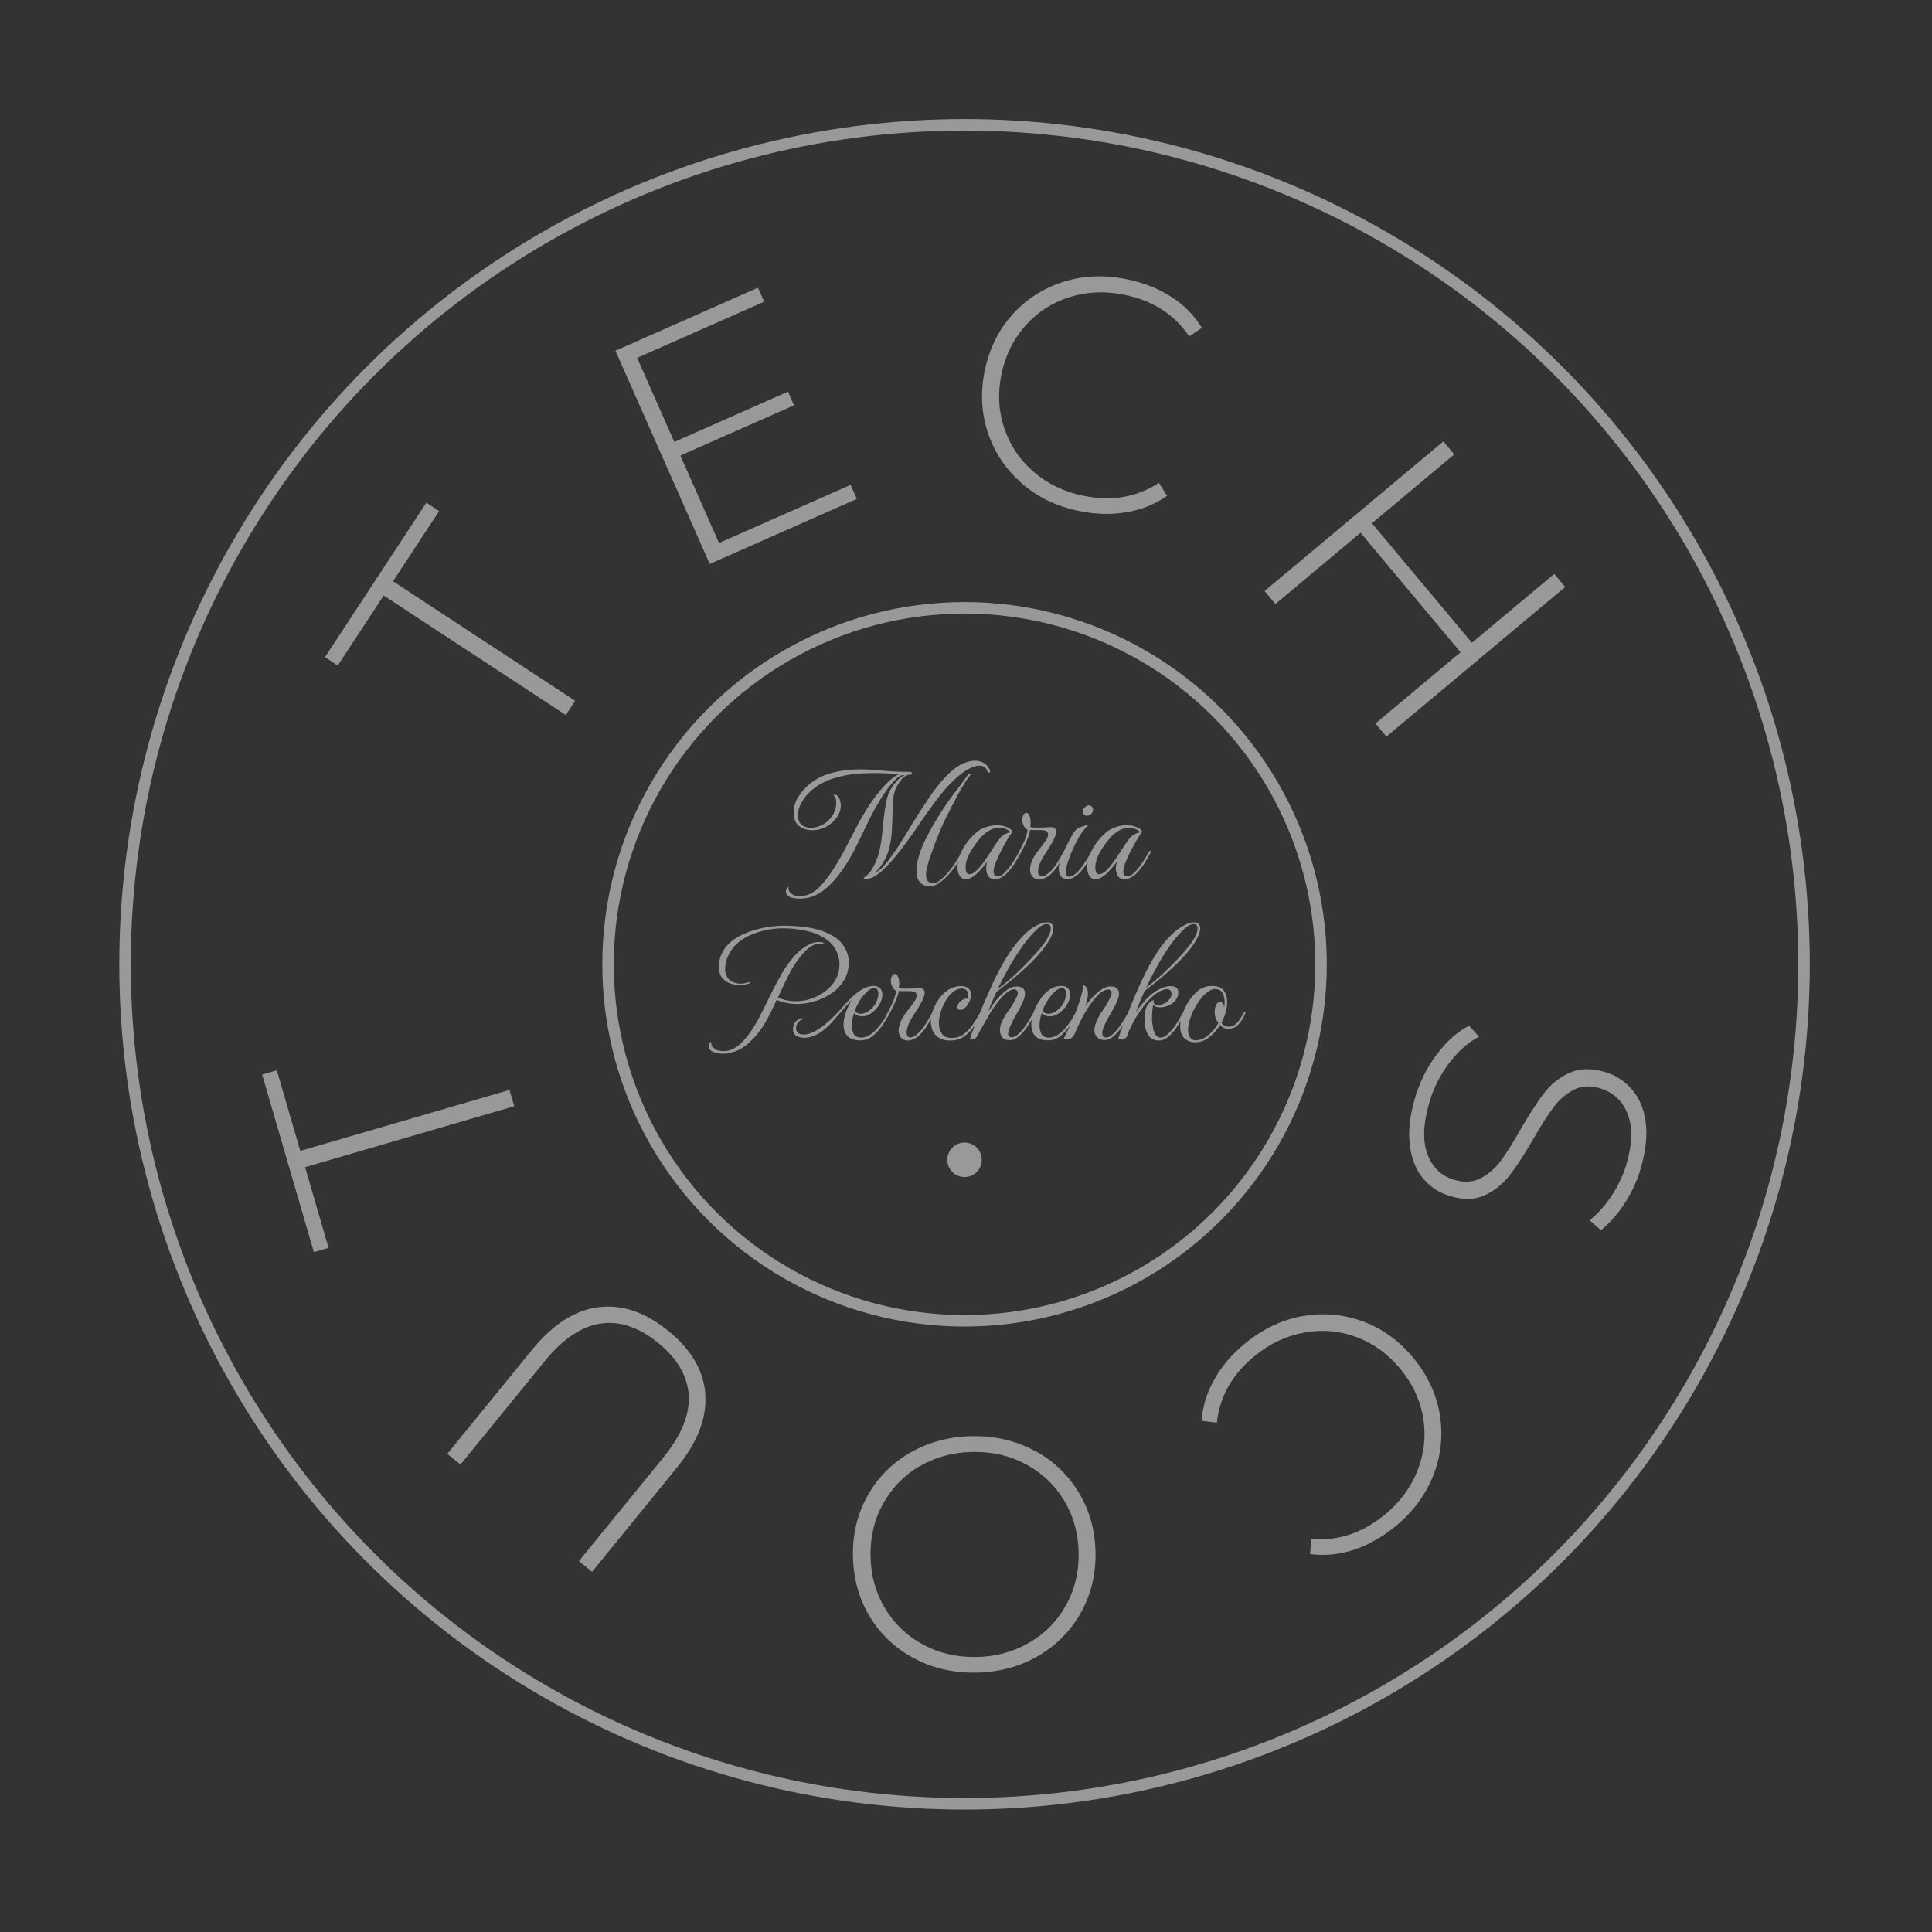<svg width="168" height="168" viewBox="0 0 168 168" fill="none" xmlns="http://www.w3.org/2000/svg">
<rect x="0" y="0" width="168" height="168" fill="#333333" stroke="none"/>
<g opacity="0.5">
<path d="M69.503 78.145C69.4 78.145 69.255 78.131 69.069 78.103C68.882 78.085 68.714 78.029 68.565 77.935C68.415 77.842 68.341 77.702 68.341 77.515C68.341 77.413 68.369 77.319 68.425 77.235C68.472 77.189 68.513 77.161 68.551 77.151C68.579 77.151 68.588 77.175 68.579 77.221C68.541 77.361 68.588 77.492 68.719 77.613C68.84 77.744 68.966 77.828 69.097 77.865C69.246 77.903 69.405 77.921 69.573 77.921C69.956 77.921 70.305 77.823 70.623 77.627C70.94 77.441 71.225 77.198 71.477 76.899C71.738 76.61 71.972 76.316 72.177 76.017C72.653 75.317 73.082 74.599 73.465 73.861C73.847 73.115 74.235 72.373 74.627 71.635C75.019 70.898 75.457 70.189 75.943 69.507C76.102 69.283 76.297 69.031 76.531 68.751C76.764 68.462 77.021 68.187 77.301 67.925C77.581 67.664 77.87 67.459 78.169 67.309C78.047 67.309 77.945 67.305 77.861 67.295C77.777 67.286 77.637 67.277 77.441 67.267C77.077 67.239 76.657 67.225 76.181 67.225C75.919 67.225 75.663 67.23 75.411 67.239C75.168 67.239 74.939 67.249 74.725 67.267C73.96 67.314 73.194 67.459 72.429 67.701C71.673 67.944 71.024 68.313 70.483 68.807C70.165 69.097 69.904 69.423 69.699 69.787C69.493 70.151 69.391 70.511 69.391 70.865C69.391 71.267 69.498 71.556 69.713 71.733C69.937 71.901 70.198 71.985 70.497 71.985C70.73 71.985 70.963 71.943 71.197 71.859C71.654 71.701 72.028 71.421 72.317 71.019C72.615 70.609 72.746 70.151 72.709 69.647C72.7 69.563 72.681 69.479 72.653 69.395C72.625 69.311 72.588 69.255 72.541 69.227C72.504 69.199 72.485 69.171 72.485 69.143C72.494 69.115 72.522 69.101 72.569 69.101C72.774 69.12 72.914 69.237 72.989 69.451C73.073 69.657 73.115 69.853 73.115 70.039C73.115 70.329 73.04 70.609 72.891 70.879C72.742 71.141 72.546 71.374 72.303 71.579C72.07 71.775 71.817 71.925 71.547 72.027C71.257 72.139 70.95 72.195 70.623 72.195C70.194 72.195 69.816 72.074 69.489 71.831C69.171 71.589 69.013 71.192 69.013 70.641C69.013 70.231 69.111 69.843 69.307 69.479C69.512 69.115 69.76 68.789 70.049 68.499C70.674 67.883 71.397 67.463 72.219 67.239C73.049 67.015 73.894 66.903 74.753 66.903C75.425 66.903 76.097 66.941 76.769 67.015C77.441 67.081 78.108 67.113 78.771 67.113H79.135C79.181 67.123 79.224 67.141 79.261 67.169C79.308 67.188 79.322 67.221 79.303 67.267C79.303 67.323 79.27 67.351 79.205 67.351C79.074 67.351 78.972 67.37 78.897 67.407C78.701 67.473 78.533 67.594 78.393 67.771C78.253 67.939 78.118 68.145 77.987 68.387C77.809 68.705 77.702 69.078 77.665 69.507C77.637 69.927 77.618 70.315 77.609 70.669C77.6 71.164 77.581 71.677 77.553 72.209C77.534 72.741 77.455 73.264 77.315 73.777C77.212 74.179 77.058 74.557 76.853 74.911C76.657 75.266 76.4 75.588 76.083 75.877C76.326 75.784 76.568 75.607 76.811 75.345C77.053 75.084 77.282 74.799 77.497 74.491C77.721 74.183 77.903 73.922 78.043 73.707C78.444 73.091 78.864 72.415 79.303 71.677C79.751 70.94 80.218 70.212 80.703 69.493C81.188 68.765 81.692 68.121 82.215 67.561C82.672 67.067 83.12 66.707 83.559 66.483C84.007 66.259 84.413 66.147 84.777 66.147C85.094 66.147 85.37 66.227 85.603 66.385C85.836 66.535 85.999 66.749 86.093 67.029C86.093 67.039 86.093 67.048 86.093 67.057C86.102 67.057 86.107 67.062 86.107 67.071C86.107 67.137 86.074 67.174 86.009 67.183C85.944 67.193 85.901 67.183 85.883 67.155C85.799 66.773 85.556 66.581 85.155 66.581C84.894 66.581 84.572 66.684 84.189 66.889C83.806 67.095 83.372 67.431 82.887 67.897C82.383 68.383 81.883 68.957 81.389 69.619C80.894 70.282 80.409 70.963 79.933 71.663C79.466 72.363 78.999 73.021 78.533 73.637C78.365 73.861 78.15 74.132 77.889 74.449C77.637 74.767 77.357 75.084 77.049 75.401C76.741 75.709 76.428 75.966 76.111 76.171C75.793 76.367 75.49 76.456 75.201 76.437C75.145 76.437 75.112 76.419 75.103 76.381C75.103 76.344 75.126 76.311 75.173 76.283C75.49 76.059 75.747 75.761 75.943 75.387C76.139 75.014 76.297 74.608 76.419 74.169C76.578 73.563 76.68 72.947 76.727 72.321C76.783 71.696 76.853 71.071 76.937 70.445C76.984 70.156 77.04 69.853 77.105 69.535C77.18 69.209 77.291 68.915 77.441 68.653C77.562 68.439 77.73 68.205 77.945 67.953C78.159 67.701 78.397 67.519 78.659 67.407C78.5 67.37 78.318 67.426 78.113 67.575C77.917 67.725 77.721 67.921 77.525 68.163C77.329 68.397 77.151 68.625 76.993 68.849C76.844 69.073 76.736 69.237 76.671 69.339C76.223 70.049 75.812 70.791 75.439 71.565C75.075 72.34 74.701 73.105 74.319 73.861C73.936 74.617 73.493 75.331 72.989 76.003C72.718 76.367 72.41 76.713 72.065 77.039C71.719 77.375 71.351 77.637 70.959 77.823C70.725 77.945 70.483 78.029 70.231 78.075C69.988 78.122 69.746 78.145 69.503 78.145ZM80.857 77.067C80.502 77.067 80.218 76.955 80.003 76.731C79.797 76.507 79.695 76.176 79.695 75.737C79.704 75.299 79.779 74.846 79.919 74.379C80.068 73.913 80.255 73.451 80.479 72.993C80.712 72.527 80.95 72.083 81.193 71.663C81.743 70.721 82.294 69.885 82.845 69.157C83.405 68.429 83.858 67.818 84.203 67.323C84.231 67.277 84.282 67.258 84.357 67.267C84.431 67.267 84.45 67.291 84.413 67.337C84.04 67.823 83.662 68.42 83.279 69.129C82.906 69.829 82.518 70.585 82.117 71.397C82.052 71.537 81.949 71.766 81.809 72.083C81.678 72.391 81.534 72.746 81.375 73.147C81.225 73.549 81.081 73.95 80.941 74.351C80.801 74.743 80.694 75.093 80.619 75.401C80.591 75.523 80.567 75.639 80.549 75.751C80.53 75.854 80.521 75.957 80.521 76.059C80.521 76.283 80.567 76.461 80.661 76.591C80.763 76.731 80.918 76.801 81.123 76.801C81.338 76.801 81.566 76.699 81.809 76.493C82.052 76.297 82.29 76.055 82.523 75.765C82.728 75.523 82.915 75.266 83.083 74.995C83.26 74.725 83.405 74.482 83.517 74.267C83.564 74.211 83.596 74.183 83.615 74.183C83.643 74.183 83.657 74.207 83.657 74.253C83.657 74.309 83.638 74.375 83.601 74.449C83.489 74.664 83.34 74.916 83.153 75.205C82.966 75.485 82.756 75.756 82.523 76.017C82.261 76.307 81.986 76.554 81.697 76.759C81.407 76.965 81.127 77.067 80.857 77.067ZM86.537 76.451C86.238 76.451 86.033 76.358 85.921 76.171C85.809 75.975 85.753 75.761 85.753 75.527C85.753 75.481 85.758 75.401 85.767 75.289C85.786 75.168 85.804 75.056 85.823 74.953C85.692 75.131 85.534 75.327 85.347 75.541C85.17 75.756 84.988 75.938 84.801 76.087C84.502 76.33 84.232 76.451 83.989 76.451C83.756 76.451 83.574 76.353 83.443 76.157C83.322 75.961 83.261 75.714 83.261 75.415C83.261 75.033 83.345 74.645 83.513 74.253C83.681 73.861 83.9 73.493 84.171 73.147C84.451 72.793 84.759 72.489 85.095 72.237C85.291 72.097 85.529 71.985 85.809 71.901C86.098 71.808 86.388 71.761 86.677 71.761C87.004 71.761 87.288 71.813 87.531 71.915C87.783 72.009 87.956 72.144 88.049 72.321C87.853 72.573 87.652 72.886 87.447 73.259C87.242 73.623 87.064 73.955 86.915 74.253C86.812 74.459 86.7 74.715 86.579 75.023C86.458 75.322 86.397 75.579 86.397 75.793C86.397 75.887 86.42 75.98 86.467 76.073C86.514 76.167 86.602 76.213 86.733 76.213C86.882 76.213 87.027 76.157 87.167 76.045C87.307 75.933 87.424 75.821 87.517 75.709C87.732 75.476 87.928 75.219 88.105 74.939C88.282 74.659 88.46 74.361 88.637 74.043C88.665 74.006 88.693 73.987 88.721 73.987C88.758 73.987 88.777 74.015 88.777 74.071C88.777 74.118 88.768 74.155 88.749 74.183C88.59 74.491 88.413 74.799 88.217 75.107C88.021 75.415 87.788 75.705 87.517 75.975C87.386 76.106 87.232 76.218 87.055 76.311C86.878 76.405 86.705 76.451 86.537 76.451ZM84.297 76.017C84.474 76.017 84.666 75.924 84.871 75.737C85.086 75.541 85.291 75.308 85.487 75.037C85.692 74.757 85.874 74.491 86.033 74.239C86.201 73.978 86.332 73.777 86.425 73.637C86.621 73.329 86.803 73.073 86.971 72.867C87.139 72.662 87.4 72.503 87.755 72.391C87.774 72.391 87.788 72.391 87.797 72.391C87.816 72.382 87.834 72.377 87.853 72.377C87.769 72.247 87.629 72.149 87.433 72.083C87.237 72.018 87.046 71.985 86.859 71.985C86.57 71.985 86.29 72.065 86.019 72.223C85.748 72.382 85.501 72.583 85.277 72.825C85.062 73.077 84.852 73.353 84.647 73.651C84.442 73.95 84.274 74.253 84.143 74.561C84.022 74.869 83.961 75.163 83.961 75.443C83.961 75.593 83.984 75.728 84.031 75.849C84.087 75.961 84.176 76.017 84.297 76.017ZM91.275 76.101C91.116 76.232 90.958 76.325 90.799 76.381C90.65 76.447 90.51 76.479 90.379 76.479C90.146 76.479 89.95 76.4 89.791 76.241C89.642 76.073 89.567 75.854 89.567 75.583C89.567 75.425 89.604 75.233 89.679 75.009C89.8 74.673 89.982 74.351 90.225 74.043C90.468 73.735 90.701 73.423 90.925 73.105C91.065 72.919 91.135 72.737 91.135 72.559C91.135 72.466 91.107 72.387 91.051 72.321C91.004 72.256 90.916 72.219 90.785 72.209C90.71 72.191 90.626 72.181 90.533 72.181C90.44 72.181 90.346 72.181 90.253 72.181H89.861C89.805 72.181 89.754 72.181 89.707 72.181C89.66 72.181 89.618 72.177 89.581 72.167C89.544 72.401 89.464 72.662 89.343 72.951C89.231 73.241 89.1 73.53 88.951 73.819C88.802 74.109 88.657 74.37 88.517 74.603C88.48 74.659 88.447 74.687 88.419 74.687C88.391 74.687 88.377 74.659 88.377 74.603C88.377 74.538 88.391 74.487 88.419 74.449C88.615 74.067 88.802 73.693 88.979 73.329C89.166 72.956 89.292 72.569 89.357 72.167C89.142 72.046 88.998 71.836 88.923 71.537C88.914 71.491 88.904 71.449 88.895 71.411C88.895 71.365 88.895 71.323 88.895 71.285C88.895 71.117 88.928 70.977 88.993 70.865C89.068 70.744 89.152 70.683 89.245 70.683C89.376 70.683 89.483 70.809 89.567 71.061C89.586 71.127 89.6 71.201 89.609 71.285C89.618 71.36 89.623 71.435 89.623 71.509C89.623 71.593 89.618 71.673 89.609 71.747C89.609 71.813 89.604 71.869 89.595 71.915C89.66 71.934 89.744 71.948 89.847 71.957C89.959 71.967 90.08 71.971 90.211 71.971C90.407 71.971 90.612 71.967 90.827 71.957C91.042 71.939 91.224 71.929 91.373 71.929C91.55 71.929 91.672 71.967 91.737 72.041C91.802 72.116 91.835 72.209 91.835 72.321C91.835 72.461 91.798 72.615 91.723 72.783C91.658 72.942 91.592 73.077 91.527 73.189C91.406 73.413 91.289 73.614 91.177 73.791C91.074 73.959 90.958 74.141 90.827 74.337C90.631 74.636 90.486 74.911 90.393 75.163C90.309 75.406 90.267 75.611 90.267 75.779C90.267 76.069 90.374 76.213 90.589 76.213C90.766 76.213 90.995 76.087 91.275 75.835C91.452 75.677 91.616 75.49 91.765 75.275C91.924 75.051 92.064 74.827 92.185 74.603C92.316 74.37 92.423 74.179 92.507 74.029C92.526 74.001 92.544 73.987 92.563 73.987C92.6 73.987 92.619 74.025 92.619 74.099C92.619 74.155 92.605 74.207 92.577 74.253C92.418 74.543 92.236 74.86 92.031 75.205C91.826 75.551 91.574 75.849 91.275 76.101ZM92.82 76.437C92.559 76.437 92.367 76.353 92.246 76.185C92.125 76.008 92.064 75.793 92.064 75.541C92.064 75.467 92.069 75.392 92.078 75.317C92.097 75.233 92.115 75.149 92.134 75.065C92.237 74.692 92.395 74.277 92.61 73.819C92.834 73.353 93.049 72.937 93.254 72.573C93.375 72.368 93.487 72.223 93.59 72.139C93.693 72.046 93.805 71.981 93.926 71.943C94.047 71.897 94.192 71.845 94.36 71.789C94.407 71.771 94.453 71.757 94.5 71.747C94.547 71.738 94.598 71.729 94.654 71.719C94.467 71.906 94.276 72.13 94.08 72.391C93.893 72.653 93.688 73.012 93.464 73.469C93.343 73.712 93.221 73.983 93.1 74.281C92.988 74.58 92.89 74.86 92.806 75.121C92.722 75.383 92.675 75.588 92.666 75.737C92.657 75.915 92.68 76.041 92.736 76.115C92.792 76.19 92.867 76.227 92.96 76.227C93.119 76.227 93.268 76.171 93.408 76.059C93.557 75.947 93.688 75.831 93.8 75.709C94.005 75.476 94.197 75.219 94.374 74.939C94.561 74.659 94.743 74.361 94.92 74.043C94.948 74.006 94.971 73.987 94.99 73.987C95.027 73.987 95.046 74.015 95.046 74.071C95.046 74.118 95.037 74.155 95.018 74.183C94.85 74.491 94.673 74.799 94.486 75.107C94.299 75.415 94.071 75.705 93.8 75.975C93.679 76.097 93.534 76.204 93.366 76.297C93.207 76.391 93.025 76.437 92.82 76.437ZM94.528 70.935C94.425 70.935 94.337 70.898 94.262 70.823C94.197 70.749 94.164 70.66 94.164 70.557C94.164 70.427 94.215 70.31 94.318 70.207C94.43 70.105 94.551 70.044 94.682 70.025C94.785 70.025 94.869 70.063 94.934 70.137C95.009 70.203 95.046 70.291 95.046 70.403C95.046 70.525 94.995 70.646 94.892 70.767C94.789 70.879 94.668 70.935 94.528 70.935ZM97.816 76.451C97.518 76.451 97.312 76.358 97.2 76.171C97.088 75.975 97.032 75.761 97.032 75.527C97.032 75.481 97.037 75.401 97.046 75.289C97.065 75.168 97.084 75.056 97.102 74.953C96.972 75.131 96.813 75.327 96.626 75.541C96.449 75.756 96.267 75.938 96.08 76.087C95.782 76.33 95.511 76.451 95.268 76.451C95.035 76.451 94.853 76.353 94.722 76.157C94.601 75.961 94.54 75.714 94.54 75.415C94.54 75.033 94.624 74.645 94.792 74.253C94.96 73.861 95.18 73.493 95.45 73.147C95.73 72.793 96.038 72.489 96.374 72.237C96.57 72.097 96.808 71.985 97.088 71.901C97.378 71.808 97.667 71.761 97.956 71.761C98.283 71.761 98.568 71.813 98.81 71.915C99.062 72.009 99.235 72.144 99.328 72.321C99.132 72.573 98.932 72.886 98.726 73.259C98.521 73.623 98.344 73.955 98.194 74.253C98.092 74.459 97.98 74.715 97.858 75.023C97.737 75.322 97.676 75.579 97.676 75.793C97.676 75.887 97.7 75.98 97.746 76.073C97.793 76.167 97.882 76.213 98.012 76.213C98.162 76.213 98.306 76.157 98.446 76.045C98.586 75.933 98.703 75.821 98.796 75.709C99.011 75.476 99.207 75.219 99.384 74.939C99.562 74.659 99.739 74.361 99.916 74.043C99.944 74.006 99.972 73.987 100 73.987C100.038 73.987 100.056 74.015 100.056 74.071C100.056 74.118 100.047 74.155 100.028 74.183C99.87 74.491 99.692 74.799 99.496 75.107C99.3 75.415 99.067 75.705 98.796 75.975C98.666 76.106 98.512 76.218 98.334 76.311C98.157 76.405 97.984 76.451 97.816 76.451ZM95.576 76.017C95.754 76.017 95.945 75.924 96.15 75.737C96.365 75.541 96.57 75.308 96.766 75.037C96.972 74.757 97.154 74.491 97.312 74.239C97.48 73.978 97.611 73.777 97.704 73.637C97.9 73.329 98.082 73.073 98.25 72.867C98.418 72.662 98.68 72.503 99.034 72.391C99.053 72.391 99.067 72.391 99.076 72.391C99.095 72.382 99.114 72.377 99.132 72.377C99.048 72.247 98.908 72.149 98.712 72.083C98.516 72.018 98.325 71.985 98.138 71.985C97.849 71.985 97.569 72.065 97.298 72.223C97.028 72.382 96.78 72.583 96.556 72.825C96.342 73.077 96.132 73.353 95.926 73.651C95.721 73.95 95.553 74.253 95.422 74.561C95.301 74.869 95.24 75.163 95.24 75.443C95.24 75.593 95.264 75.728 95.31 75.849C95.366 75.961 95.455 76.017 95.576 76.017Z" fill="white"/>
<path d="M62.874 91.627C62.78 91.627 62.631 91.613 62.426 91.585C62.23 91.557 62.048 91.497 61.88 91.403C61.712 91.31 61.628 91.165 61.628 90.969C61.628 90.848 61.656 90.755 61.712 90.689C61.749 90.643 61.786 90.619 61.824 90.619C61.861 90.619 61.87 90.643 61.852 90.689C61.824 90.829 61.875 90.96 62.006 91.081C62.136 91.212 62.267 91.296 62.398 91.333C62.491 91.352 62.58 91.366 62.664 91.375C62.748 91.394 62.827 91.403 62.902 91.403C63.275 91.403 63.616 91.305 63.924 91.109C64.232 90.923 64.507 90.68 64.75 90.381C65.002 90.092 65.226 89.798 65.422 89.499C65.702 89.07 65.977 88.58 66.248 88.029C66.518 87.479 66.798 86.914 67.088 86.335C67.377 85.747 67.68 85.178 67.998 84.627C68.324 84.077 68.679 83.587 69.062 83.157C69.444 82.719 69.864 82.383 70.322 82.149C70.62 81.991 70.905 81.911 71.176 81.911C71.325 81.911 71.46 81.93 71.582 81.967C71.619 81.977 71.628 82 71.61 82.037C71.6 82.075 71.577 82.089 71.54 82.079C71.502 82.061 71.46 82.051 71.414 82.051C71.376 82.051 71.334 82.051 71.288 82.051C70.802 82.051 70.294 82.364 69.762 82.989C69.286 83.549 68.889 84.151 68.572 84.795C68.254 85.43 67.946 86.079 67.648 86.741H67.662C67.755 86.788 67.858 86.83 67.97 86.867C68.38 86.998 68.791 87.063 69.202 87.063C69.65 87.063 70.098 86.989 70.546 86.839C70.994 86.69 71.4 86.475 71.764 86.195C72.137 85.915 72.436 85.579 72.66 85.187C72.884 84.786 72.996 84.338 72.996 83.843C72.996 83.405 72.888 82.985 72.674 82.583C72.459 82.182 72.132 81.846 71.694 81.575C71.236 81.277 70.69 81.062 70.056 80.931C69.43 80.791 68.777 80.721 68.096 80.721C67.312 80.721 66.546 80.847 65.8 81.099C65.062 81.342 64.46 81.687 63.994 82.135C63.751 82.369 63.532 82.681 63.336 83.073C63.149 83.456 63.056 83.839 63.056 84.221C63.056 84.305 63.06 84.389 63.07 84.473C63.079 84.557 63.098 84.641 63.126 84.725C63.21 84.987 63.368 85.187 63.602 85.327C63.844 85.467 64.11 85.537 64.4 85.537C64.521 85.537 64.642 85.523 64.764 85.495C64.894 85.467 65.02 85.435 65.142 85.397H65.17C65.198 85.397 65.212 85.411 65.212 85.439C65.212 85.477 65.188 85.505 65.142 85.523C64.88 85.607 64.6 85.649 64.302 85.649C64.003 85.649 63.714 85.598 63.434 85.495C63.163 85.383 62.939 85.215 62.762 84.991C62.594 84.758 62.51 84.455 62.51 84.081C62.51 83.792 62.547 83.521 62.622 83.269C62.706 83.017 62.818 82.784 62.958 82.569C63.266 82.103 63.7 81.72 64.26 81.421C64.829 81.113 65.454 80.885 66.136 80.735C66.826 80.577 67.508 80.497 68.18 80.497C68.87 80.497 69.538 80.544 70.182 80.637C70.826 80.731 71.386 80.885 71.862 81.099C72.552 81.389 73.047 81.767 73.346 82.233C73.654 82.691 73.808 83.171 73.808 83.675C73.808 84.254 73.672 84.772 73.402 85.229C73.131 85.677 72.772 86.055 72.324 86.363C71.876 86.671 71.386 86.905 70.854 87.063C70.331 87.222 69.818 87.301 69.314 87.301C69.062 87.301 68.814 87.283 68.572 87.245C68.329 87.199 68.091 87.143 67.858 87.077C67.811 87.059 67.764 87.04 67.718 87.021C67.68 87.003 67.638 86.984 67.592 86.965C67.582 86.965 67.573 86.965 67.564 86.965C67.554 86.956 67.545 86.951 67.536 86.951C67.33 87.399 67.116 87.843 66.892 88.281C66.677 88.711 66.43 89.126 66.15 89.527C65.898 89.882 65.613 90.213 65.296 90.521C64.978 90.839 64.628 91.095 64.246 91.291C64.031 91.394 63.807 91.473 63.574 91.529C63.35 91.595 63.116 91.627 62.874 91.627ZM74.81 90.465C74.269 90.465 73.886 90.325 73.662 90.045C73.55 89.924 73.471 89.779 73.424 89.611C73.377 89.443 73.354 89.271 73.354 89.093C73.354 88.869 73.382 88.645 73.438 88.421C73.494 88.188 73.564 87.973 73.648 87.777C73.769 87.479 73.919 87.199 74.096 86.937C73.956 87.077 73.811 87.227 73.662 87.385C73.522 87.535 73.415 87.656 73.34 87.749C73.023 88.113 72.692 88.491 72.346 88.883C72.001 89.275 71.609 89.607 71.17 89.877C70.993 89.98 70.792 90.069 70.568 90.143C70.344 90.209 70.125 90.241 69.91 90.241C69.705 90.241 69.495 90.19 69.28 90.087C69.066 89.975 68.958 89.775 68.958 89.485C68.958 89.355 68.986 89.224 69.042 89.093C69.089 88.963 69.163 88.851 69.266 88.757C69.313 88.711 69.378 88.669 69.462 88.631C69.546 88.594 69.612 88.566 69.658 88.547C69.705 88.529 69.751 88.529 69.798 88.547C69.835 88.557 69.831 88.58 69.784 88.617C69.728 88.645 69.677 88.673 69.63 88.701C69.584 88.729 69.537 88.767 69.49 88.813C69.313 88.972 69.224 89.173 69.224 89.415C69.224 89.527 69.252 89.63 69.308 89.723C69.364 89.807 69.453 89.873 69.574 89.919C69.677 89.947 69.779 89.961 69.882 89.961C70.162 89.961 70.466 89.877 70.792 89.709C71.109 89.541 71.427 89.331 71.744 89.079C72.052 88.818 72.337 88.557 72.598 88.295C72.859 88.025 73.074 87.791 73.242 87.595C73.457 87.353 73.7 87.096 73.97 86.825C74.241 86.545 74.535 86.303 74.852 86.097C75.169 85.883 75.505 85.761 75.86 85.733C76.14 85.705 76.359 85.771 76.518 85.929C76.593 85.995 76.644 86.079 76.672 86.181C76.71 86.275 76.728 86.373 76.728 86.475C76.728 86.765 76.639 87.059 76.462 87.357C76.285 87.647 76.061 87.889 75.79 88.085C75.519 88.281 75.24 88.379 74.95 88.379C74.689 88.379 74.46 88.286 74.264 88.099C74.208 88.249 74.162 88.417 74.124 88.603C74.087 88.781 74.068 88.963 74.068 89.149C74.068 89.439 74.124 89.691 74.236 89.905C74.358 90.12 74.572 90.227 74.88 90.227C75.104 90.227 75.319 90.171 75.524 90.059C75.739 89.938 75.93 89.793 76.098 89.625C76.285 89.429 76.462 89.219 76.63 88.995C76.798 88.771 76.962 88.51 77.12 88.211C77.139 88.183 77.153 88.169 77.162 88.169C77.2 88.169 77.218 88.211 77.218 88.295C77.218 88.351 77.2 88.412 77.162 88.477C77.022 88.729 76.859 88.986 76.672 89.247C76.486 89.499 76.294 89.719 76.098 89.905C75.921 90.073 75.73 90.209 75.524 90.311C75.319 90.414 75.081 90.465 74.81 90.465ZM74.334 87.889C74.4 87.983 74.474 88.053 74.558 88.099C74.651 88.137 74.745 88.155 74.838 88.155C75.062 88.155 75.296 88.071 75.538 87.903C75.781 87.726 75.977 87.521 76.126 87.287C76.192 87.185 76.248 87.049 76.294 86.881C76.35 86.713 76.378 86.555 76.378 86.405C76.378 86.275 76.35 86.163 76.294 86.069C76.248 85.967 76.15 85.915 76 85.915C75.832 85.915 75.632 86.018 75.398 86.223C75.174 86.429 74.96 86.695 74.754 87.021C74.689 87.133 74.614 87.264 74.53 87.413C74.456 87.563 74.39 87.721 74.334 87.889ZM79.846 90.101C79.688 90.232 79.529 90.325 79.37 90.381C79.221 90.447 79.081 90.479 78.95 90.479C78.717 90.479 78.521 90.4 78.362 90.241C78.213 90.073 78.138 89.854 78.138 89.583C78.138 89.425 78.176 89.233 78.25 89.009C78.372 88.673 78.554 88.351 78.796 88.043C79.039 87.735 79.272 87.423 79.496 87.105C79.636 86.919 79.706 86.737 79.706 86.559C79.706 86.466 79.678 86.387 79.622 86.321C79.576 86.256 79.487 86.219 79.356 86.209C79.282 86.191 79.198 86.181 79.104 86.181C79.011 86.181 78.918 86.181 78.824 86.181H78.432C78.376 86.181 78.325 86.181 78.278 86.181C78.232 86.181 78.19 86.177 78.152 86.167C78.115 86.401 78.036 86.662 77.914 86.951C77.802 87.241 77.672 87.53 77.522 87.819C77.373 88.109 77.228 88.37 77.088 88.603C77.051 88.659 77.018 88.687 76.99 88.687C76.962 88.687 76.948 88.659 76.948 88.603C76.948 88.538 76.962 88.487 76.99 88.449C77.186 88.067 77.373 87.693 77.55 87.329C77.737 86.956 77.863 86.569 77.928 86.167C77.714 86.046 77.569 85.836 77.494 85.537C77.485 85.491 77.476 85.449 77.466 85.411C77.466 85.365 77.466 85.323 77.466 85.285C77.466 85.117 77.499 84.977 77.564 84.865C77.639 84.744 77.723 84.683 77.816 84.683C77.947 84.683 78.054 84.809 78.138 85.061C78.157 85.127 78.171 85.201 78.18 85.285C78.19 85.36 78.194 85.435 78.194 85.509C78.194 85.593 78.19 85.673 78.18 85.747C78.18 85.813 78.176 85.869 78.166 85.915C78.232 85.934 78.316 85.948 78.418 85.957C78.53 85.967 78.652 85.971 78.782 85.971C78.978 85.971 79.184 85.967 79.398 85.957C79.613 85.939 79.795 85.929 79.944 85.929C80.122 85.929 80.243 85.967 80.308 86.041C80.374 86.116 80.406 86.209 80.406 86.321C80.406 86.461 80.369 86.615 80.294 86.783C80.229 86.942 80.164 87.077 80.098 87.189C79.977 87.413 79.86 87.614 79.748 87.791C79.646 87.959 79.529 88.141 79.398 88.337C79.202 88.636 79.058 88.911 78.964 89.163C78.88 89.406 78.838 89.611 78.838 89.779C78.838 90.069 78.946 90.213 79.16 90.213C79.338 90.213 79.566 90.087 79.846 89.835C80.024 89.677 80.187 89.49 80.336 89.275C80.495 89.051 80.635 88.827 80.756 88.603C80.887 88.37 80.994 88.179 81.078 88.029C81.097 88.001 81.116 87.987 81.134 87.987C81.172 87.987 81.19 88.025 81.19 88.099C81.19 88.155 81.176 88.207 81.148 88.253C80.99 88.543 80.808 88.86 80.602 89.205C80.397 89.551 80.145 89.849 79.846 90.101ZM82.623 90.479C82.091 90.479 81.676 90.33 81.377 90.031C81.088 89.723 80.943 89.327 80.943 88.841C80.943 88.664 80.962 88.482 80.999 88.295C81.037 88.099 81.097 87.899 81.181 87.693C81.321 87.357 81.503 87.045 81.727 86.755C81.951 86.457 82.217 86.214 82.525 86.027C82.843 85.841 83.188 85.747 83.561 85.747C83.841 85.747 84.056 85.813 84.205 85.943C84.364 86.074 84.443 86.256 84.443 86.489C84.443 86.564 84.434 86.643 84.415 86.727C84.406 86.811 84.378 86.905 84.331 87.007C84.266 87.175 84.182 87.325 84.079 87.455C83.977 87.586 83.86 87.689 83.729 87.763C83.664 87.801 83.589 87.819 83.505 87.819C83.44 87.819 83.379 87.801 83.323 87.763C83.267 87.726 83.239 87.665 83.239 87.581C83.239 87.432 83.319 87.273 83.477 87.105C83.645 86.928 83.86 86.835 84.121 86.825C84.168 86.704 84.191 86.597 84.191 86.503C84.191 86.354 84.145 86.228 84.051 86.125C83.958 86.013 83.813 85.957 83.617 85.957C83.375 85.957 83.137 86.051 82.903 86.237C82.67 86.415 82.46 86.653 82.273 86.951C82.096 87.241 81.951 87.549 81.839 87.875C81.709 88.249 81.643 88.608 81.643 88.953C81.643 89.317 81.727 89.625 81.895 89.877C82.063 90.129 82.343 90.255 82.735 90.255C83.146 90.255 83.496 90.148 83.785 89.933C84.084 89.709 84.345 89.439 84.569 89.121C84.793 88.795 84.989 88.482 85.157 88.183C85.176 88.155 85.195 88.141 85.213 88.141C85.251 88.141 85.269 88.179 85.269 88.253C85.269 88.3 85.255 88.351 85.227 88.407C85.05 88.725 84.845 89.042 84.611 89.359C84.387 89.677 84.112 89.943 83.785 90.157C83.468 90.372 83.081 90.479 82.623 90.479ZM87.802 90.451C87.484 90.451 87.26 90.358 87.13 90.171C87.008 89.985 86.948 89.784 86.948 89.569C86.948 89.476 86.957 89.387 86.976 89.303C86.994 89.21 87.018 89.121 87.046 89.037C87.204 88.627 87.424 88.235 87.704 87.861C87.984 87.488 88.217 87.101 88.404 86.699C88.469 86.578 88.502 86.466 88.502 86.363C88.502 86.251 88.469 86.167 88.404 86.111C88.338 86.055 88.268 86.027 88.194 86.027C88.016 86.027 87.82 86.107 87.606 86.265C87.4 86.415 87.2 86.606 87.004 86.839C86.826 87.045 86.644 87.283 86.458 87.553C86.271 87.815 86.094 88.095 85.926 88.393C85.767 88.664 85.604 88.949 85.436 89.247C85.268 89.537 85.132 89.784 85.03 89.989C84.955 90.148 84.876 90.251 84.792 90.297C84.708 90.344 84.628 90.367 84.554 90.367C84.516 90.367 84.479 90.363 84.442 90.353C84.404 90.353 84.372 90.353 84.344 90.353C84.428 90.036 84.582 89.602 84.806 89.051C85.039 88.491 85.314 87.829 85.632 87.063C85.809 86.653 86.019 86.181 86.262 85.649C86.504 85.108 86.78 84.557 87.088 83.997C87.396 83.428 87.736 82.891 88.11 82.387C88.483 81.874 88.884 81.426 89.314 81.043C89.752 80.661 90.214 80.395 90.7 80.245C90.756 80.236 90.812 80.227 90.868 80.217C90.924 80.208 90.98 80.203 91.036 80.203C91.176 80.203 91.297 80.236 91.4 80.301C91.53 80.385 91.596 80.535 91.596 80.749C91.596 80.899 91.554 81.081 91.47 81.295C91.32 81.669 91.073 82.07 90.728 82.499C90.392 82.929 89.995 83.367 89.538 83.815C88.968 84.366 88.422 84.851 87.9 85.271C87.377 85.691 86.957 86.023 86.64 86.265C86.453 86.667 86.299 87.017 86.178 87.315C86.056 87.605 85.977 87.815 85.94 87.945C86.089 87.721 86.257 87.479 86.444 87.217C86.64 86.947 86.812 86.737 86.962 86.587C87.176 86.373 87.391 86.191 87.606 86.041C87.82 85.892 88.03 85.808 88.236 85.789C88.553 85.761 88.782 85.803 88.922 85.915C89.062 86.018 89.132 86.172 89.132 86.377C89.132 86.583 89.076 86.811 88.964 87.063C88.842 87.353 88.698 87.642 88.53 87.931C88.362 88.221 88.208 88.501 88.068 88.771C88.03 88.846 87.96 88.991 87.858 89.205C87.764 89.411 87.704 89.607 87.676 89.793C87.676 89.803 87.671 89.817 87.662 89.835C87.662 89.854 87.662 89.873 87.662 89.891C87.662 89.994 87.69 90.073 87.746 90.129C87.802 90.176 87.867 90.199 87.942 90.199C88.1 90.199 88.25 90.148 88.39 90.045C88.53 89.943 88.651 89.831 88.754 89.709C88.968 89.476 89.164 89.219 89.342 88.939C89.519 88.659 89.696 88.361 89.874 88.043C89.902 88.006 89.93 87.987 89.958 87.987C89.995 87.987 90.014 88.015 90.014 88.071C90.014 88.118 90.004 88.155 89.986 88.183C89.818 88.491 89.636 88.799 89.44 89.107C89.253 89.415 89.024 89.705 88.754 89.975C88.632 90.097 88.492 90.209 88.334 90.311C88.175 90.405 87.998 90.451 87.802 90.451ZM86.766 85.985C87.326 85.575 87.83 85.159 88.278 84.739C88.726 84.319 89.178 83.867 89.636 83.381C89.766 83.241 89.934 83.055 90.14 82.821C90.354 82.588 90.564 82.336 90.77 82.065C90.975 81.795 91.129 81.533 91.232 81.281C91.325 81.067 91.372 80.885 91.372 80.735C91.372 80.483 91.255 80.357 91.022 80.357C90.9 80.357 90.765 80.395 90.616 80.469C90.466 80.544 90.326 80.647 90.196 80.777C89.748 81.197 89.309 81.711 88.88 82.317C88.46 82.915 88.068 83.535 87.704 84.179C87.349 84.823 87.036 85.425 86.766 85.985ZM91.134 90.465C90.593 90.465 90.21 90.325 89.986 90.045C89.874 89.924 89.795 89.779 89.748 89.611C89.702 89.443 89.678 89.271 89.678 89.093C89.678 88.869 89.706 88.645 89.762 88.421C89.818 88.188 89.888 87.973 89.972 87.777C90.103 87.469 90.276 87.161 90.49 86.853C90.705 86.536 90.962 86.27 91.26 86.055C91.568 85.841 91.904 85.733 92.268 85.733C92.511 85.733 92.702 85.794 92.842 85.915C92.982 86.037 93.052 86.223 93.052 86.475C93.052 86.765 92.964 87.059 92.786 87.357C92.609 87.647 92.385 87.889 92.114 88.085C91.844 88.281 91.564 88.379 91.274 88.379C91.013 88.379 90.784 88.286 90.588 88.099C90.532 88.249 90.486 88.417 90.448 88.603C90.411 88.781 90.392 88.963 90.392 89.149C90.392 89.439 90.448 89.691 90.56 89.905C90.682 90.12 90.896 90.227 91.204 90.227C91.428 90.227 91.643 90.171 91.848 90.059C92.063 89.938 92.254 89.793 92.422 89.625C92.609 89.429 92.786 89.219 92.954 88.995C93.122 88.771 93.286 88.51 93.444 88.211C93.463 88.183 93.477 88.169 93.486 88.169C93.524 88.169 93.542 88.211 93.542 88.295C93.542 88.351 93.524 88.412 93.486 88.477C93.346 88.729 93.183 88.986 92.996 89.247C92.81 89.499 92.618 89.719 92.422 89.905C92.245 90.073 92.054 90.209 91.848 90.311C91.643 90.414 91.405 90.465 91.134 90.465ZM90.658 87.889C90.724 87.983 90.798 88.053 90.882 88.099C90.976 88.137 91.069 88.155 91.162 88.155C91.386 88.155 91.62 88.071 91.862 87.903C92.105 87.726 92.301 87.521 92.45 87.287C92.516 87.185 92.572 87.049 92.618 86.881C92.674 86.713 92.702 86.555 92.702 86.405C92.702 86.275 92.674 86.163 92.618 86.069C92.572 85.967 92.474 85.915 92.324 85.915C92.156 85.915 91.956 86.018 91.722 86.223C91.498 86.429 91.284 86.695 91.078 87.021C91.013 87.133 90.938 87.264 90.854 87.413C90.78 87.563 90.714 87.721 90.658 87.889ZM96.031 90.437C95.76 90.437 95.545 90.353 95.386 90.185C95.237 90.017 95.162 89.807 95.162 89.555C95.162 89.434 95.186 89.294 95.233 89.135C95.363 88.725 95.569 88.319 95.849 87.917C96.138 87.507 96.376 87.101 96.562 86.699C96.628 86.569 96.66 86.452 96.66 86.349C96.66 86.247 96.628 86.172 96.562 86.125C96.507 86.069 96.436 86.041 96.353 86.041C96.231 86.041 96.077 86.093 95.891 86.195C95.713 86.289 95.508 86.471 95.275 86.741C95.135 86.909 94.976 87.115 94.799 87.357C94.621 87.6 94.477 87.819 94.365 88.015C94.178 88.333 94.01 88.655 93.861 88.981C93.711 89.299 93.581 89.593 93.469 89.863C93.375 90.078 93.263 90.218 93.132 90.283C93.002 90.339 92.876 90.363 92.754 90.353C92.633 90.344 92.54 90.344 92.475 90.353C92.736 89.84 92.993 89.299 93.245 88.729C93.496 88.16 93.711 87.591 93.888 87.021C93.972 86.76 94.043 86.508 94.099 86.265C94.154 86.013 94.178 85.85 94.168 85.775V85.747C94.168 85.673 94.206 85.654 94.281 85.691C94.402 85.757 94.486 85.855 94.532 85.985C94.579 86.107 94.603 86.247 94.603 86.405C94.603 86.583 94.579 86.774 94.532 86.979C94.486 87.175 94.43 87.353 94.365 87.511C94.486 87.343 94.617 87.175 94.757 87.007C94.897 86.83 95.05 86.662 95.219 86.503C95.415 86.307 95.624 86.139 95.849 85.999C96.073 85.85 96.315 85.775 96.576 85.775C96.829 85.775 97.01 85.831 97.123 85.943C97.244 86.055 97.305 86.205 97.305 86.391C97.305 86.587 97.249 86.811 97.136 87.063C97.015 87.353 96.866 87.642 96.689 87.931C96.52 88.221 96.367 88.501 96.227 88.771C96.198 88.827 96.152 88.916 96.087 89.037C96.031 89.149 95.979 89.275 95.933 89.415C95.914 89.481 95.895 89.551 95.876 89.625C95.858 89.691 95.849 89.761 95.849 89.835C95.849 89.929 95.867 90.017 95.904 90.101C95.951 90.176 96.035 90.213 96.156 90.213C96.315 90.213 96.465 90.162 96.605 90.059C96.754 89.947 96.88 89.831 96.983 89.709C97.197 89.476 97.393 89.219 97.57 88.939C97.757 88.65 97.939 88.347 98.117 88.029C98.144 87.992 98.163 87.973 98.172 87.973C98.21 87.973 98.228 88.015 98.228 88.099C98.228 88.155 98.219 88.197 98.201 88.225C98.032 88.533 97.855 88.837 97.668 89.135C97.482 89.425 97.253 89.705 96.983 89.975C96.861 90.097 96.721 90.204 96.562 90.297C96.404 90.391 96.227 90.437 96.031 90.437ZM100.765 90.479C100.429 90.479 100.172 90.381 99.995 90.185C99.817 89.989 99.692 89.751 99.617 89.471C99.552 89.182 99.519 88.907 99.519 88.645C99.519 88.403 99.542 88.155 99.589 87.903C99.645 87.651 99.743 87.437 99.883 87.259C99.967 87.157 100.065 87.077 100.177 87.021C100.298 86.965 100.35 86.97 100.331 87.035C100.312 87.073 100.303 87.11 100.303 87.147C100.312 87.222 100.354 87.283 100.429 87.329C100.504 87.367 100.597 87.385 100.709 87.385C100.821 87.385 100.938 87.367 101.059 87.329C101.19 87.292 101.306 87.236 101.409 87.161C101.53 87.077 101.638 86.97 101.731 86.839C101.824 86.699 101.871 86.555 101.871 86.405C101.871 86.256 101.829 86.153 101.745 86.097C101.67 86.041 101.582 86.013 101.479 86.013C101.432 86.013 101.381 86.018 101.325 86.027C101.269 86.037 101.218 86.051 101.171 86.069C100.872 86.163 100.574 86.34 100.275 86.601C99.986 86.853 99.71 87.147 99.449 87.483C99.197 87.819 98.968 88.155 98.763 88.491C98.632 88.715 98.492 88.977 98.343 89.275C98.194 89.565 98.096 89.798 98.049 89.975C98.002 90.143 97.923 90.251 97.811 90.297C97.708 90.344 97.601 90.363 97.489 90.353C97.377 90.353 97.288 90.353 97.223 90.353C97.269 90.223 97.33 90.045 97.405 89.821C97.489 89.597 97.573 89.373 97.657 89.149C97.741 88.916 97.811 88.734 97.867 88.603C98.109 88.006 98.371 87.367 98.651 86.685C98.94 86.004 99.248 85.327 99.575 84.655C99.911 83.974 100.275 83.335 100.667 82.737C101.068 82.14 101.498 81.627 101.955 81.197C102.422 80.759 102.926 80.441 103.467 80.245C103.514 80.236 103.565 80.227 103.621 80.217C103.677 80.208 103.733 80.203 103.789 80.203C103.938 80.203 104.064 80.236 104.167 80.301C104.298 80.385 104.363 80.53 104.363 80.735C104.363 80.894 104.321 81.081 104.237 81.295C104.088 81.669 103.845 82.07 103.509 82.499C103.173 82.929 102.776 83.367 102.319 83.815C101.778 84.329 101.26 84.791 100.765 85.201C100.27 85.603 99.859 85.925 99.533 86.167C99.337 86.597 99.174 86.979 99.043 87.315C98.912 87.642 98.823 87.871 98.777 88.001C98.982 87.703 99.211 87.409 99.463 87.119C99.715 86.821 99.972 86.573 100.233 86.377C100.793 85.957 101.32 85.747 101.815 85.747C102.095 85.747 102.286 85.831 102.389 85.999C102.417 86.037 102.436 86.083 102.445 86.139C102.454 86.195 102.459 86.247 102.459 86.293C102.459 86.471 102.412 86.648 102.319 86.825C102.226 86.993 102.114 87.124 101.983 87.217C101.834 87.329 101.656 87.423 101.451 87.497C101.255 87.563 101.064 87.595 100.877 87.595C100.681 87.595 100.513 87.553 100.373 87.469L100.261 87.399C100.242 87.539 100.224 87.703 100.205 87.889C100.186 88.067 100.177 88.253 100.177 88.449C100.177 88.543 100.177 88.636 100.177 88.729C100.186 88.813 100.196 88.902 100.205 88.995C100.224 89.145 100.252 89.317 100.289 89.513C100.336 89.7 100.41 89.863 100.513 90.003C100.616 90.143 100.751 90.218 100.919 90.227C101.078 90.227 101.232 90.171 101.381 90.059C101.53 89.947 101.656 89.831 101.759 89.709C101.974 89.476 102.156 89.243 102.305 89.009C102.464 88.767 102.66 88.431 102.893 88.001C102.912 87.973 102.926 87.959 102.935 87.959C102.972 87.959 102.991 88.001 102.991 88.085C102.991 88.141 102.977 88.197 102.949 88.253C102.8 88.533 102.632 88.827 102.445 89.135C102.258 89.443 102.03 89.733 101.759 90.003C101.638 90.125 101.488 90.237 101.311 90.339C101.143 90.433 100.961 90.479 100.765 90.479ZM99.659 85.887C100.191 85.486 100.672 85.085 101.101 84.683C101.53 84.282 101.969 83.848 102.417 83.381C102.548 83.241 102.716 83.055 102.921 82.821C103.136 82.588 103.341 82.336 103.537 82.065C103.742 81.795 103.896 81.533 103.999 81.281C104.092 81.057 104.139 80.875 104.139 80.735C104.139 80.483 104.027 80.357 103.803 80.357C103.682 80.357 103.546 80.395 103.397 80.469C103.248 80.544 103.108 80.647 102.977 80.777C102.538 81.188 102.114 81.687 101.703 82.275C101.292 82.863 100.914 83.475 100.569 84.109C100.224 84.735 99.92 85.327 99.659 85.887ZM103.926 90.633C103.572 90.633 103.264 90.521 103.002 90.297C102.75 90.064 102.624 89.709 102.624 89.233C102.624 88.935 102.676 88.627 102.778 88.309C102.89 87.983 103.012 87.693 103.142 87.441C103.385 86.984 103.688 86.587 104.052 86.251C104.426 85.906 104.869 85.733 105.382 85.733C105.877 85.733 106.222 85.869 106.418 86.139C106.614 86.41 106.712 86.741 106.712 87.133C106.712 87.292 106.698 87.455 106.67 87.623C106.596 88.081 106.442 88.524 106.208 88.953C106.274 89.047 106.358 89.126 106.46 89.191C106.572 89.247 106.694 89.275 106.824 89.275C107.048 89.275 107.24 89.215 107.398 89.093C107.557 88.972 107.692 88.823 107.804 88.645C107.926 88.459 108.028 88.286 108.112 88.127C108.168 88.025 108.22 87.973 108.266 87.973C108.294 87.973 108.308 87.992 108.308 88.029C108.308 88.067 108.28 88.151 108.224 88.281C108.066 88.599 107.879 88.874 107.664 89.107C107.45 89.341 107.17 89.457 106.824 89.457C106.507 89.457 106.264 89.345 106.096 89.121C105.835 89.551 105.518 89.91 105.144 90.199C104.771 90.489 104.365 90.633 103.926 90.633ZM103.954 90.465C104.412 90.465 104.864 90.241 105.312 89.793C105.443 89.663 105.56 89.527 105.662 89.387C105.774 89.238 105.872 89.089 105.956 88.939C105.835 88.799 105.746 88.65 105.69 88.491C105.644 88.323 105.62 88.165 105.62 88.015C105.62 87.782 105.662 87.577 105.746 87.399C105.83 87.213 105.947 87.119 106.096 87.119C106.171 87.119 106.241 87.157 106.306 87.231C106.381 87.306 106.428 87.423 106.446 87.581C106.474 87.451 106.488 87.311 106.488 87.161C106.488 86.807 106.423 86.527 106.292 86.321C106.162 86.107 105.942 85.999 105.634 85.999C105.448 85.999 105.256 86.074 105.06 86.223C104.864 86.363 104.678 86.536 104.5 86.741C104.332 86.947 104.183 87.157 104.052 87.371C103.922 87.586 103.824 87.763 103.758 87.903C103.6 88.249 103.483 88.557 103.408 88.827C103.343 89.098 103.31 89.336 103.31 89.541C103.31 89.84 103.371 90.069 103.492 90.227C103.623 90.386 103.777 90.465 103.954 90.465Z" fill="white"/>
<circle cx="83.873" cy="100.853" r="1.5" fill="white"/>
<circle cx="83.873" cy="83.853" r="31" stroke="white"/>
<circle cx="83.873" cy="83.853" r="73" stroke="white"/>
<g clip-path="url(#clip0_2_796)">
<path d="M33.374 51.769L29.367 57.874L28.257 57.146L37.073 43.712L38.183 44.441L34.177 50.546L50.01 60.939L49.202 62.178L33.369 51.785L33.374 51.769Z" fill="white"/>
<path d="M73.966 42.163L74.508 43.382L61.715 49.039L53.517 30.499L65.908 25.016L66.451 26.235L55.4 31.12L58.637 38.429L68.522 34.056L69.046 35.243L59.162 39.617L62.524 47.216L73.966 42.163Z" fill="white"/>
<path d="M88.85 42.024C87.476 40.835 86.488 39.37 85.913 37.656C85.338 35.941 85.234 34.125 85.632 32.217C86.03 30.309 86.838 28.681 88.046 27.339C89.264 25.991 90.742 25.051 92.485 24.502C94.228 23.952 96.067 23.889 98.019 24.291C99.451 24.585 100.728 25.094 101.843 25.805C102.957 26.517 103.844 27.415 104.509 28.508L103.41 29.26C102.144 27.357 100.278 26.156 97.801 25.637C96.134 25.296 94.543 25.356 93.033 25.828C91.513 26.306 90.228 27.122 89.18 28.304C88.125 29.475 87.429 30.886 87.087 32.526C86.744 34.167 86.825 35.746 87.328 37.237C87.831 38.729 88.679 39.996 89.882 41.033C91.084 42.07 92.522 42.764 94.19 43.105C96.65 43.619 98.84 43.245 100.777 41.988L101.487 43.111C100.446 43.844 99.272 44.319 97.955 44.542C96.637 44.766 95.268 44.727 93.852 44.437C91.9 44.036 90.235 43.235 88.862 42.045L88.85 42.024Z" fill="white"/>
<path d="M136.104 51.043L120.557 64.05L119.603 62.913L127.004 56.719L118.311 46.325L110.91 52.519L109.962 51.393L125.509 38.385L126.457 39.512L119.298 45.498L127.991 55.892L135.15 49.906L136.098 51.032L136.104 51.043Z" fill="white"/>
<path d="M124.965 91.657C125.827 90.512 126.76 89.688 127.744 89.197L128.617 90.144C127.692 90.616 126.841 91.365 126.044 92.403C125.247 93.441 124.671 94.576 124.293 95.861C123.751 97.712 123.693 99.218 124.129 100.373C124.559 101.517 125.335 102.269 126.467 102.596C127.335 102.851 128.11 102.798 128.772 102.448C129.434 102.098 130.022 101.596 130.505 100.932C131.004 100.272 131.575 99.349 132.241 98.177C133.011 96.849 133.684 95.812 134.275 95.044C134.865 94.277 135.59 93.697 136.46 93.298C137.33 92.899 138.355 92.87 139.52 93.206C140.47 93.484 141.254 93.981 141.894 94.714C142.534 95.447 142.938 96.397 143.098 97.556C143.259 98.715 143.117 100.074 142.671 101.606C142.358 102.688 141.888 103.692 141.275 104.639C140.662 105.586 139.964 106.36 139.214 106.968L138.226 106.114C138.998 105.494 139.644 104.75 140.197 103.893C140.75 103.036 141.15 102.154 141.425 101.248C141.953 99.446 141.981 97.985 141.524 96.842C141.073 95.71 140.276 94.97 139.122 94.628C138.254 94.373 137.478 94.426 136.817 94.776C136.155 95.125 135.566 95.628 135.083 96.292C134.584 96.952 134.003 97.881 133.316 99.064C132.546 100.393 131.873 101.43 131.287 102.181C130.701 102.932 129.992 103.516 129.139 103.92C128.285 104.323 127.293 104.362 126.139 104.019C125.189 103.742 124.405 103.244 123.775 102.505C123.146 101.767 122.753 100.81 122.595 99.608C122.443 98.416 122.585 97.057 123.035 95.508C123.454 94.075 124.097 92.791 124.959 91.646L124.965 91.657Z" fill="white"/>
<path d="M113.316 114.445C115.109 114.131 116.853 114.289 118.563 114.926C120.257 115.557 121.722 116.639 122.956 118.145C124.179 119.656 124.939 121.306 125.216 123.107C125.487 124.898 125.291 126.649 124.616 128.34C123.941 130.031 122.828 131.513 121.291 132.765C120.153 133.692 118.952 134.363 117.698 134.772C116.445 135.181 115.182 135.305 113.918 135.136L114.035 133.805C116.301 134.027 118.419 133.333 120.386 131.739C121.706 130.667 122.657 129.388 123.247 127.912C123.836 126.437 124.013 124.919 123.766 123.365C123.518 121.811 122.867 120.376 121.807 119.078C120.746 117.779 119.479 116.848 118.005 116.286C116.531 115.723 115.011 115.59 113.448 115.87C111.885 116.151 110.435 116.824 109.115 117.897C107.17 119.479 106.065 121.415 105.817 123.709L104.49 123.55C104.572 122.28 104.954 121.076 105.62 119.904C106.286 118.733 107.176 117.711 108.303 116.79C109.851 115.532 111.516 114.749 113.31 114.435L113.316 114.445Z" fill="white"/>
<path d="M89.962 126.139C91.582 127.007 92.86 128.224 93.798 129.773C94.737 131.321 95.227 133.056 95.263 134.995C95.292 136.923 94.864 138.682 93.972 140.26C93.08 141.839 91.835 143.09 90.248 144.01C88.66 144.929 86.865 145.411 84.883 145.444C82.901 145.477 81.095 145.062 79.475 144.194C77.86 143.336 76.572 142.126 75.633 140.577C74.695 139.029 74.21 137.277 74.168 135.328C74.136 133.373 74.565 131.615 75.457 130.036C76.349 128.457 77.583 127.212 79.176 126.303C80.77 125.394 82.555 124.918 84.537 124.885C86.518 124.852 88.331 125.277 89.951 126.145L89.962 126.139ZM79.997 127.474C78.64 128.262 77.581 129.352 76.808 130.724C76.034 132.096 75.669 133.624 75.696 135.304C75.723 136.983 76.141 138.496 76.956 139.851C77.771 141.206 78.865 142.249 80.252 143C81.639 143.751 83.178 144.11 84.874 144.088C86.57 144.065 88.109 143.646 89.477 142.852C90.85 142.069 91.919 140.972 92.683 139.606C93.456 138.234 93.821 136.706 93.794 135.027C93.767 133.347 93.349 131.835 92.534 130.48C91.72 129.124 90.614 128.087 89.227 127.336C87.84 126.585 86.285 126.222 84.595 126.255C82.899 126.277 81.371 126.691 80.003 127.485L79.997 127.474Z" fill="white"/>
<path d="M61.321 121.232C61.487 123.276 60.663 125.413 58.855 127.626L51.486 136.678L50.343 135.746L57.682 126.739C59.252 124.815 59.996 123.001 59.888 121.326C59.78 119.651 58.897 118.126 57.217 116.764C55.554 115.407 53.891 114.855 52.234 115.091C50.566 115.334 48.95 116.422 47.38 118.346L40.04 127.353L38.898 126.421L46.267 117.369C48.075 115.157 49.997 113.922 52.048 113.669C54.099 113.416 56.114 114.1 58.112 115.726C60.103 117.342 61.182 119.185 61.337 121.236L61.321 121.232Z" fill="white"/>
<path d="M26.534 101.504L28.571 108.511L27.294 108.878L22.795 93.438L24.072 93.071L26.11 100.078L44.3 94.775L44.718 96.19L26.528 101.493L26.534 101.504Z" fill="white"/>
</g>
</g>
<defs>
<clipPath id="clip0_2_796">
<rect width="123.171" height="122.567" fill="white" transform="translate(0 61.022) rotate(-29.698)"/>
</clipPath>
</defs>
</svg>
